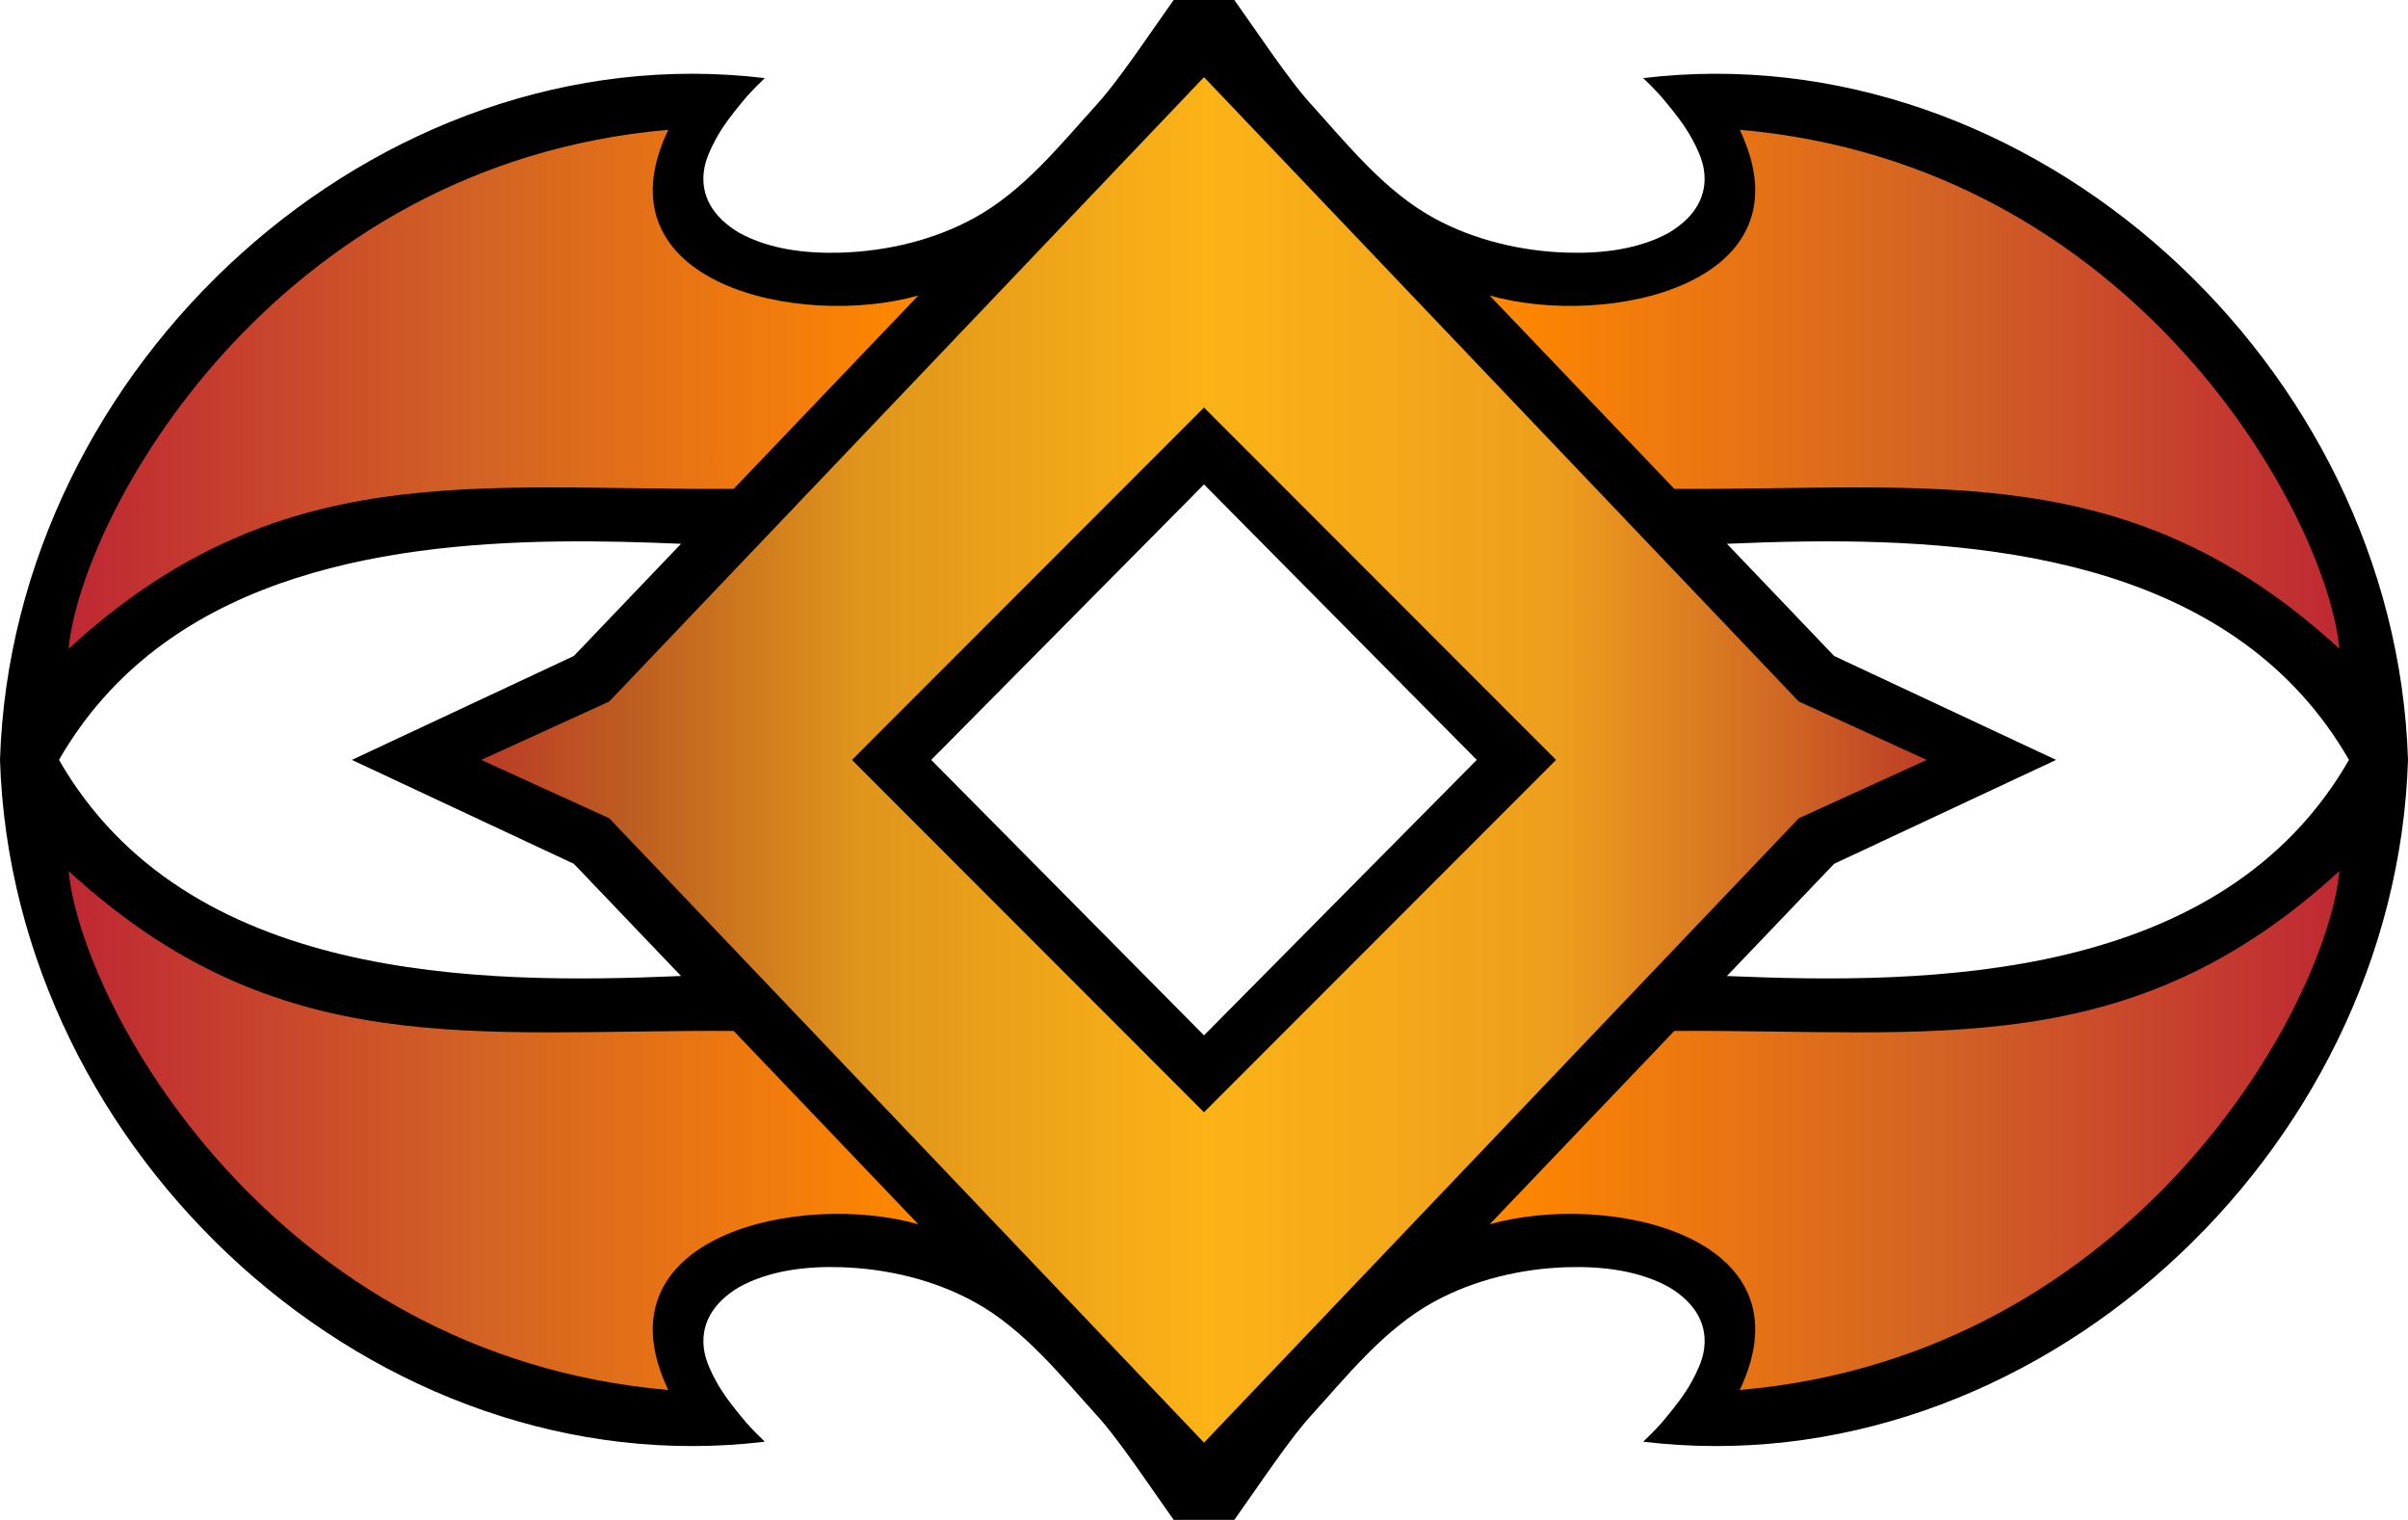 <?xml version="1.0" encoding="UTF-8" standalone="no"?>
<svg
   xmlns:dc="http://purl.org/dc/elements/1.1/"
   xmlns:cc="http://creativecommons.org/ns#"
   xmlns:rdf="http://www.w3.org/1999/02/22-rdf-syntax-ns#"
   xmlns:svg="http://www.w3.org/2000/svg"
   xmlns="http://www.w3.org/2000/svg"
   xmlns:xlink="http://www.w3.org/1999/xlink"
   xmlns:sodipodi="http://sodipodi.sourceforge.net/DTD/sodipodi-0.dtd"
   xmlns:inkscape="http://www.inkscape.org/namespaces/inkscape"
   width="100.286mm"
   height="63.292mm"
   viewBox="0 0 100.286 63.292"
   version="1.1"
   id="svg8"
   inkscape:version="1.0 (4035a4fb49, 2020-05-01)"
   sodipodi:docname="M.svg">
  <defs
     id="defs2">
    <linearGradient
       inkscape:collect="always"
       id="linearGradient1058">
      <stop
         style="stop-color:#bc3b26;stop-opacity:1"
         offset="0"
         id="stop1054" />
      <stop
         id="stop1064"
         offset="0.1"
         style="stop-color:#cf6624;stop-opacity:0.91" />
      <stop
         style="stop-color:#ed9e1d;stop-opacity:0.941"
         offset="0.256"
         id="stop1083" />
      <stop
         id="stop1062"
         offset="0.499"
         style="stop-color:#fcb316;stop-opacity:1" />
      <stop
         style="stop-color:#ed9e1d;stop-opacity:1"
         offset="0.742"
         id="stop1087" />
      <stop
         style="stop-color:#cf6624;stop-opacity:1"
         offset="0.9"
         id="stop1066" />
      <stop
         style="stop-color:#bc3b26;stop-opacity:1"
         offset="1"
         id="stop1056" />
    </linearGradient>
    <linearGradient
       inkscape:collect="always"
       id="linearGradient1012-0-3">
      <stop
         style="stop-color:#be2833;stop-opacity:1"
         offset="0"
         id="stop1031" />
      <stop
         id="stop1036"
         offset="0.18"
         style="stop-color:#d36324;stop-opacity:1" />
      <stop
         style="stop-color:#ff8700;stop-opacity:1"
         offset="0.37"
         id="stop1044" />
      <stop
         id="stop1052"
         offset="0.63"
         style="stop-color:#ff8700;stop-opacity:1" />
      <stop
         id="stop1050"
         offset="0.82"
         style="stop-color:#d36324;stop-opacity:1" />
      <stop
         style="stop-color:#be2833;stop-opacity:1"
         offset="1"
         id="stop1033" />
    </linearGradient>
    <linearGradient
       gradientTransform="matrix(0.265,0,0,0.265,-78.605,-19.418)"
       inkscape:collect="always"
       xlink:href="#linearGradient1012-0-3"
       id="linearGradient1014"
       x1="307.889"
       y1="193"
       x2="665.326"
       y2="193"
       gradientUnits="userSpaceOnUse" />
    <linearGradient
       gradientTransform="matrix(0.265,0,0,0.265,-78.605,-19.418)"
       inkscape:collect="always"
       xlink:href="#linearGradient1058"
       id="linearGradient1060"
       x1="372.842"
       y1="193"
       x2="600.373"
       y2="193"
       gradientUnits="userSpaceOnUse"
       spreadMethod="pad" />
  </defs>
  <sodipodi:namedview
     id="base"
     pagecolor="#ffffff"
     bordercolor="#666666"
     borderopacity="1.0"
     inkscape:pageopacity="0.0"
     inkscape:pageshadow="2"
     inkscape:zoom="1.9262114"
     inkscape:cx="162.61389"
     inkscape:cy="148.27568"
     inkscape:document-units="mm"
     inkscape:current-layer="svg8"
     inkscape:document-rotation="0"
     showgrid="false"
     showguides="true"
     inkscape:guide-bbox="true"
     inkscape:window-width="1920"
     inkscape:window-height="1018"
     inkscape:window-x="-6"
     inkscape:window-y="-6"
     inkscape:window-maximized="1"
     inkscape:pagecheckerboard="true" />
  <path
     id="path969"
     style="display:inline;fill:#000000;fill-opacity:1;stroke:none;stroke-width:0.265;stroke-miterlimit:4;stroke-dasharray:none"
     d="m 48.879,0 -1.465,2.091 c 0,0 -1.039,1.489 -1.647,2.16 -1.589,1.752 -3.124,3.694 -5.199,4.83 -1.677,0.919 -3.642,1.383 -5.554,1.441 -1.438,0.043 -2.976,-0.134 -4.234,-0.83 -1.098,-0.652 -1.648,-1.576 -1.445,-2.694 0.076,-0.407 0.277,-0.837 0.486,-1.222 0.293,-0.538 0.676,-1.024 1.065,-1.498 C 31.184,3.914 31.39,3.699 31.852,3.253 15.698,1.314 0.519,15.175 0,31.646 c 0.519,16.471 15.698,30.332 31.852,28.394 -0.461,-0.446 -0.668,-0.662 -0.965,-1.024 -0.389,-0.474 -0.772,-0.96 -1.065,-1.498 -0.21,-0.385 -0.411,-0.815 -0.486,-1.222 -0.203,-1.118 0.347,-2.042 1.445,-2.694 1.259,-0.696 2.797,-0.874 4.234,-0.83 1.912,0.058 3.876,0.522 5.554,1.441 2.074,1.137 3.609,3.078 5.199,4.83 0.608,0.671 1.647,2.16 1.647,2.16 l 1.465,2.091 h 1.264 1.264 l 1.465,-2.091 c 0,0 1.039,-1.489 1.647,-2.16 1.589,-1.752 3.124,-3.694 5.199,-4.83 1.677,-0.919 3.642,-1.383 5.553,-1.441 1.438,-0.043 2.976,0.134 4.235,0.83 1.098,0.652 1.648,1.576 1.445,2.694 -0.076,0.407 -0.277,0.837 -0.486,1.222 -0.293,0.538 -0.677,1.024 -1.065,1.498 -0.297,0.363 -0.504,0.578 -0.965,1.024 C 84.588,61.978 99.768,48.117 100.286,31.646 99.768,15.175 84.588,1.314 68.434,3.253 c 0.461,0.446 0.668,0.662 0.965,1.024 0.389,0.474 0.772,0.96 1.065,1.498 0.21,0.385 0.411,0.815 0.486,1.222 0.203,1.118 -0.347,2.042 -1.445,2.694 -1.259,0.696 -2.797,0.874 -4.235,0.83 C 63.359,10.464 61.394,10 59.717,9.081 57.643,7.944 56.108,6.002 54.519,4.25 53.91,3.58 52.872,2.091 52.872,2.091 L 51.407,0 h -1.264 z m 1.264,20.174 L 61.503,31.646 50.143,43.118 38.783,31.646 Z m -26.851,2.376 c 1.774,-0.023 3.488,0.029 5.072,0.096 l -4.466,4.673 -9.243,4.327 9.243,4.327 4.466,4.673 C 19.917,41.006 7.773,40.897 2.457,31.646 6.776,24.13 15.603,22.648 23.293,22.55 Z m 51.949,0 c 8.056,-0.094 17.936,1.002 22.587,9.096 -5.316,9.251 -17.46,9.36 -25.907,9 l 4.466,-4.673 9.243,-4.327 -9.243,-4.327 -4.466,-4.673 c 1.056,-0.045 2.169,-0.083 3.32,-0.096 z" />
  <path
     id="path913"
     style="display:inline;fill:url(#linearGradient1014);fill-opacity:1;stroke:none;stroke-width:0.265px;stroke-linecap:butt;stroke-linejoin:miter;stroke-opacity:1"
     d="M 27.831,5.405 C 11.318,6.84 3.386,21.478 2.857,27.019 c 8.715,-8.007 16.865,-6.6 27.699,-6.66 l 7.689,-8.052 C 33.334,13.697 24.771,11.837 27.831,5.405 Z m 44.624,0 c 3.06,6.432 -5.503,8.292 -10.414,6.902 l 7.689,8.052 c 10.834,0.06 18.984,-1.347 27.699,6.66 C 96.9,21.478 88.969,6.84 72.455,5.405 Z M 2.857,36.273 c 0.529,5.541 8.461,20.179 24.974,21.614 -3.06,-6.432 5.503,-8.292 10.414,-6.902 l -7.689,-8.052 C 19.722,42.873 11.572,44.281 2.857,36.273 Z m 94.572,0 c -8.715,8.007 -16.865,6.6 -27.699,6.66 l -7.689,8.052 c 4.911,-1.39 13.474,0.47 10.414,6.902 16.514,-1.435 24.445,-16.073 24.974,-21.614 z" />
  <path
     id="path867"
     style="display:inline;fill:url(#linearGradient1060);fill-opacity:1;stroke:none;stroke-width:0.265px;stroke-linecap:butt;stroke-linejoin:miter;stroke-opacity:1"
     d="m 50.143,3.213 -24.771,26.002 -5.33,2.431 5.33,2.431 24.771,26.002 24.771,-26.002 5.33,-2.431 -5.33,-2.431 z m 0,13.758 L 64.805,31.646 50.143,46.321 35.482,31.646 Z" />
</svg>

